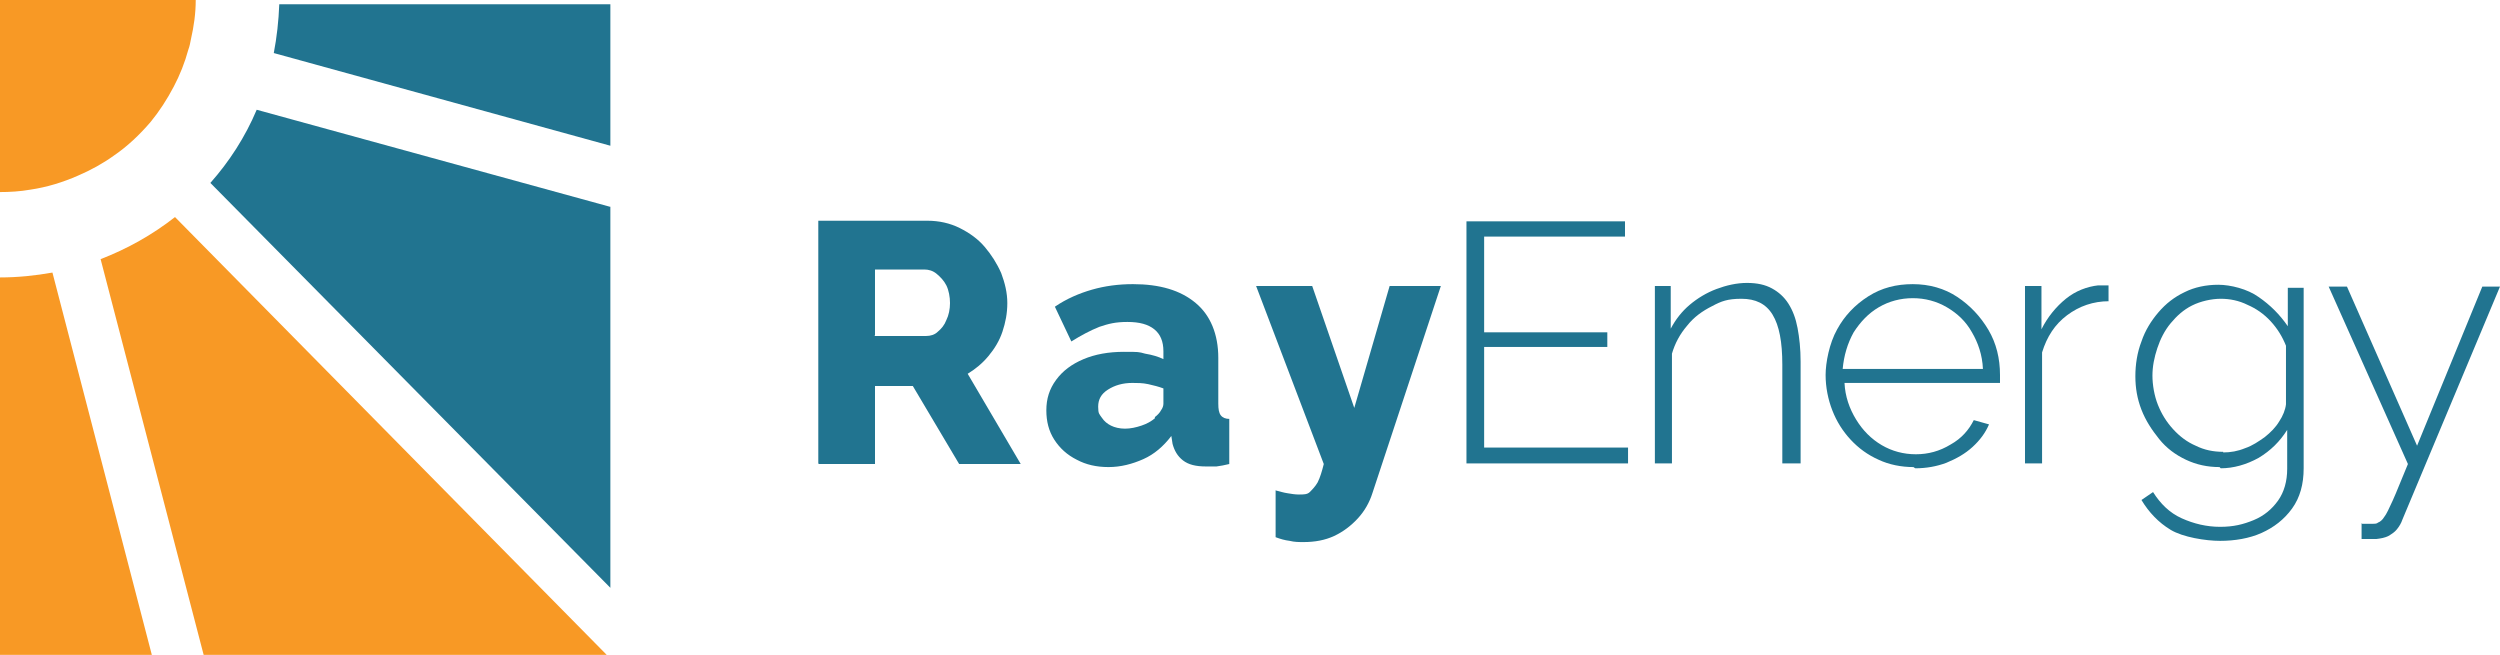 <?xml version="1.0" encoding="UTF-8"?> <svg xmlns="http://www.w3.org/2000/svg" id="Layer_1" data-name="Layer 1" version="1.1" viewBox="0 0 410 107.4"><defs><style> .cls-1 { fill: #f89925; } .cls-1, .cls-2 { stroke-width: 0px; } .cls-2 { fill: #217490; } </style></defs><path class="cls-1" d="M25,107.4H0v-61.9c2.9,0,5.8-.3,8.6-.8l16.3,62.7h0Z"></path><path class="cls-1" d="M99.5,107.4H33.4L16.5,42.5c4.4-1.7,8.5-4,12.2-6.9l70.8,71.8h0Z"></path><path class="cls-2" d="M100.1,33.9v62.5L34.5,30c3.1-3.5,5.7-7.5,7.6-12l57.9,15.9Z"></path><path class="cls-2" d="M100.1.7v23.2l-55.2-15.2c.5-2.6.8-5.3.9-8h54.3Z"></path><path class="cls-1" d="M32.1,0c0,2.2-.3,4.3-.8,6.5-.1.5-.2,1.1-.4,1.6-.6,2.2-1.4,4.2-2.4,6.1-1.1,2.1-2.4,4.1-3.8,5.8-1.8,2.1-3.8,4-6,5.5-1.8,1.3-3.8,2.4-5.9,3.3-2.5,1.1-5.1,1.9-7.8,2.3-1.7.3-3.4.4-5.1.4V0h32.1,0Z"></path><path class="cls-2" d="M134.2,76v-39.8h17.9c1.9,0,3.7.4,5.3,1.2s3,1.8,4.1,3.1c1.1,1.3,2,2.7,2.7,4.3.6,1.6,1,3.2,1,4.9s-.3,3.2-.8,4.7c-.5,1.5-1.3,2.8-2.3,4s-2.1,2.1-3.4,2.9l8.7,14.8h-10.1l-7.6-12.8h-6.2v12.8h-9.2,0ZM143.4,55.1h8.5c.7,0,1.4-.2,1.9-.7.6-.5,1.1-1.1,1.4-1.9.4-.8.6-1.8.6-2.8s-.2-2.1-.6-2.9c-.4-.8-1-1.4-1.6-1.9s-1.3-.7-2-.7h-8.1v10.8h0Z"></path><path class="cls-2" d="M171.6,67.3c0-1.9.5-3.5,1.6-5,1.1-1.5,2.6-2.6,4.5-3.4s4.1-1.2,6.6-1.2,2.4,0,3.5.3c1.2.2,2.2.5,3,.9v-1.3c0-1.6-.5-2.8-1.5-3.6-1-.8-2.4-1.2-4.4-1.2s-3.1.3-4.6.8c-1.5.6-3,1.4-4.6,2.4l-2.7-5.7c1.9-1.3,4-2.2,6.1-2.8s4.3-.9,6.7-.9c4.4,0,7.8,1,10.3,3.1,2.4,2,3.7,5.1,3.7,9v7.5c0,.9.1,1.5.4,1.9s.8.6,1.4.6v7.4c-.8.2-1.4.3-2.1.4-.6,0-1.2,0-1.7,0-1.7,0-2.9-.3-3.8-1-.9-.7-1.4-1.6-1.7-2.7l-.2-1.3c-1.3,1.7-2.8,3-4.6,3.8s-3.7,1.3-5.7,1.3-3.7-.4-5.2-1.2c-1.6-.8-2.8-1.9-3.7-3.3s-1.3-3-1.3-4.8M189.4,68.4c.4-.3.8-.7,1-1.1.3-.4.4-.8.4-1.1v-2.5c-.8-.3-1.6-.5-2.5-.7-.9-.2-1.8-.2-2.6-.2-1.6,0-2.9.4-4,1.1s-1.6,1.6-1.6,2.8.2,1.2.6,1.8.9,1,1.5,1.3c.6.3,1.4.5,2.3.5s1.8-.2,2.7-.5c.9-.3,1.6-.7,2.2-1.2"></path><path class="cls-2" d="M209.1,80.4c.8.2,1.4.4,2.1.5.6.1,1.2.2,1.8.2.8,0,1.4,0,1.8-.4s.9-.9,1.3-1.6c.4-.8.7-1.8,1-3l-11.1-29.2h9.2l6.9,20,5.8-20h8.4l-11.2,33.9c-.5,1.6-1.3,3-2.4,4.2s-2.4,2.2-3.9,2.9-3.2,1-5,1c-.8,0-1.5,0-2.3-.2-.8-.1-1.5-.3-2.3-.6v-7.7Z"></path><polygon class="cls-2" points="267 73.4 267 76 240.5 76 240.5 36.3 266.5 36.3 266.5 38.8 243.4 38.8 243.4 54.5 263.6 54.5 263.6 56.9 243.4 56.9 243.4 73.4 267 73.4"></polygon><path class="cls-2" d="M295.1,76h-2.8v-16.2c0-3.7-.5-6.4-1.6-8.2s-2.8-2.6-5.1-2.6-3.3.4-4.8,1.2c-1.6.8-3,1.8-4.1,3.2-1.2,1.4-2,2.9-2.5,4.6v18h-2.8v-29.1h2.6v7c.8-1.5,1.8-2.8,3.1-3.9,1.3-1.1,2.8-2,4.4-2.6s3.3-1,5-1,3,.3,4.1.9c1.1.6,2,1.4,2.7,2.5.7,1.1,1.2,2.4,1.5,4,.3,1.6.5,3.4.5,5.5v16.7h0Z"></path><path class="cls-2" d="M313.8,76.6c-2,0-4-.4-5.7-1.2-1.8-.8-3.3-1.9-4.6-3.3-1.3-1.4-2.3-3-3-4.8-.7-1.8-1.1-3.8-1.1-5.8s.6-5.2,1.9-7.5c1.2-2.2,2.9-4,5.1-5.4,2.2-1.4,4.6-2,7.3-2s5.2.7,7.3,2.1,3.8,3.2,5.1,5.4,1.9,4.7,1.9,7.4v.7c0,.2,0,.4,0,.6h-25.5c.1,2.2.8,4.2,1.9,6,1.1,1.8,2.5,3.2,4.2,4.2s3.6,1.5,5.6,1.5,3.9-.5,5.7-1.6c1.8-1,3-2.4,3.8-4l2.5.7c-.6,1.4-1.5,2.6-2.7,3.7-1.2,1.1-2.6,1.9-4.3,2.6-1.6.6-3.3.9-5.1.9M302.2,60.5h23c-.1-2.3-.8-4.3-1.8-6-1-1.8-2.4-3.1-4.1-4.1-1.7-1-3.6-1.5-5.6-1.5s-3.9.5-5.6,1.5-3,2.4-4.1,4.1c-1,1.8-1.6,3.8-1.8,6"></path><path class="cls-2" d="M345.9,49.4c-2.6,0-4.9.8-6.9,2.3-2,1.5-3.3,3.5-4.1,6.1v18.2h-2.8v-29.1h2.7v7.1c1-2,2.4-3.7,4-5s3.5-2,5.3-2.2c.4,0,.7,0,1,0h.7v2.6h0Z"></path><path class="cls-2" d="M364,76.6c-2,0-3.8-.4-5.5-1.2-1.7-.8-3.2-1.9-4.4-3.4s-2.2-3-2.9-4.8c-.7-1.8-1-3.6-1-5.5s.3-3.9,1-5.7c.6-1.8,1.6-3.4,2.8-4.8s2.6-2.5,4.3-3.3c1.6-.8,3.5-1.2,5.5-1.2s4.8.7,6.6,2c1.9,1.3,3.5,2.9,4.8,4.8v-6.3h2.6v29.6c0,2.6-.6,4.8-1.9,6.6-1.3,1.8-3,3.1-5,4s-4.4,1.3-6.8,1.3-6.1-.6-8.1-1.8c-2-1.2-3.6-2.9-4.8-4.9l1.9-1.3c1.2,1.9,2.7,3.4,4.7,4.3s4.1,1.4,6.3,1.4,3.8-.4,5.5-1.1,3-1.8,4-3.2c1-1.4,1.5-3.2,1.5-5.2v-6.4c-1.2,1.9-2.7,3.4-4.7,4.6-2,1.1-4.1,1.7-6.2,1.7M364.6,74.2c1.2,0,2.4-.2,3.6-.7,1.2-.4,2.2-1.1,3.2-1.8,1-.8,1.8-1.6,2.4-2.6.6-.9,1-1.9,1.1-2.8v-9.6c-.6-1.5-1.4-2.8-2.5-4-1.1-1.2-2.4-2.1-3.8-2.7-1.4-.7-2.9-1-4.4-1s-3.3.4-4.7,1.1-2.5,1.7-3.5,2.9-1.7,2.6-2.2,4.1-.8,3-.8,4.5.3,3.3.9,4.8c.6,1.5,1.4,2.8,2.5,4,1.1,1.2,2.3,2.1,3.7,2.7,1.4.7,2.9,1,4.5,1"></path><path class="cls-2" d="M387.4,85.9c.6,0,1.1,0,1.6,0,.5,0,.8,0,1-.2.3-.1.7-.4,1-.9.4-.5.8-1.4,1.4-2.7s1.4-3.4,2.5-6l-13-29.1h3l11.5,26.1,10.7-26.1h2.9l-16,38.2c-.2.6-.5,1.1-.9,1.6s-.9.8-1.4,1.1c-.6.3-1.2.4-2,.5-.3,0-.7,0-1.1,0-.4,0-.8,0-1.3,0v-2.6h0Z"></path></svg> 